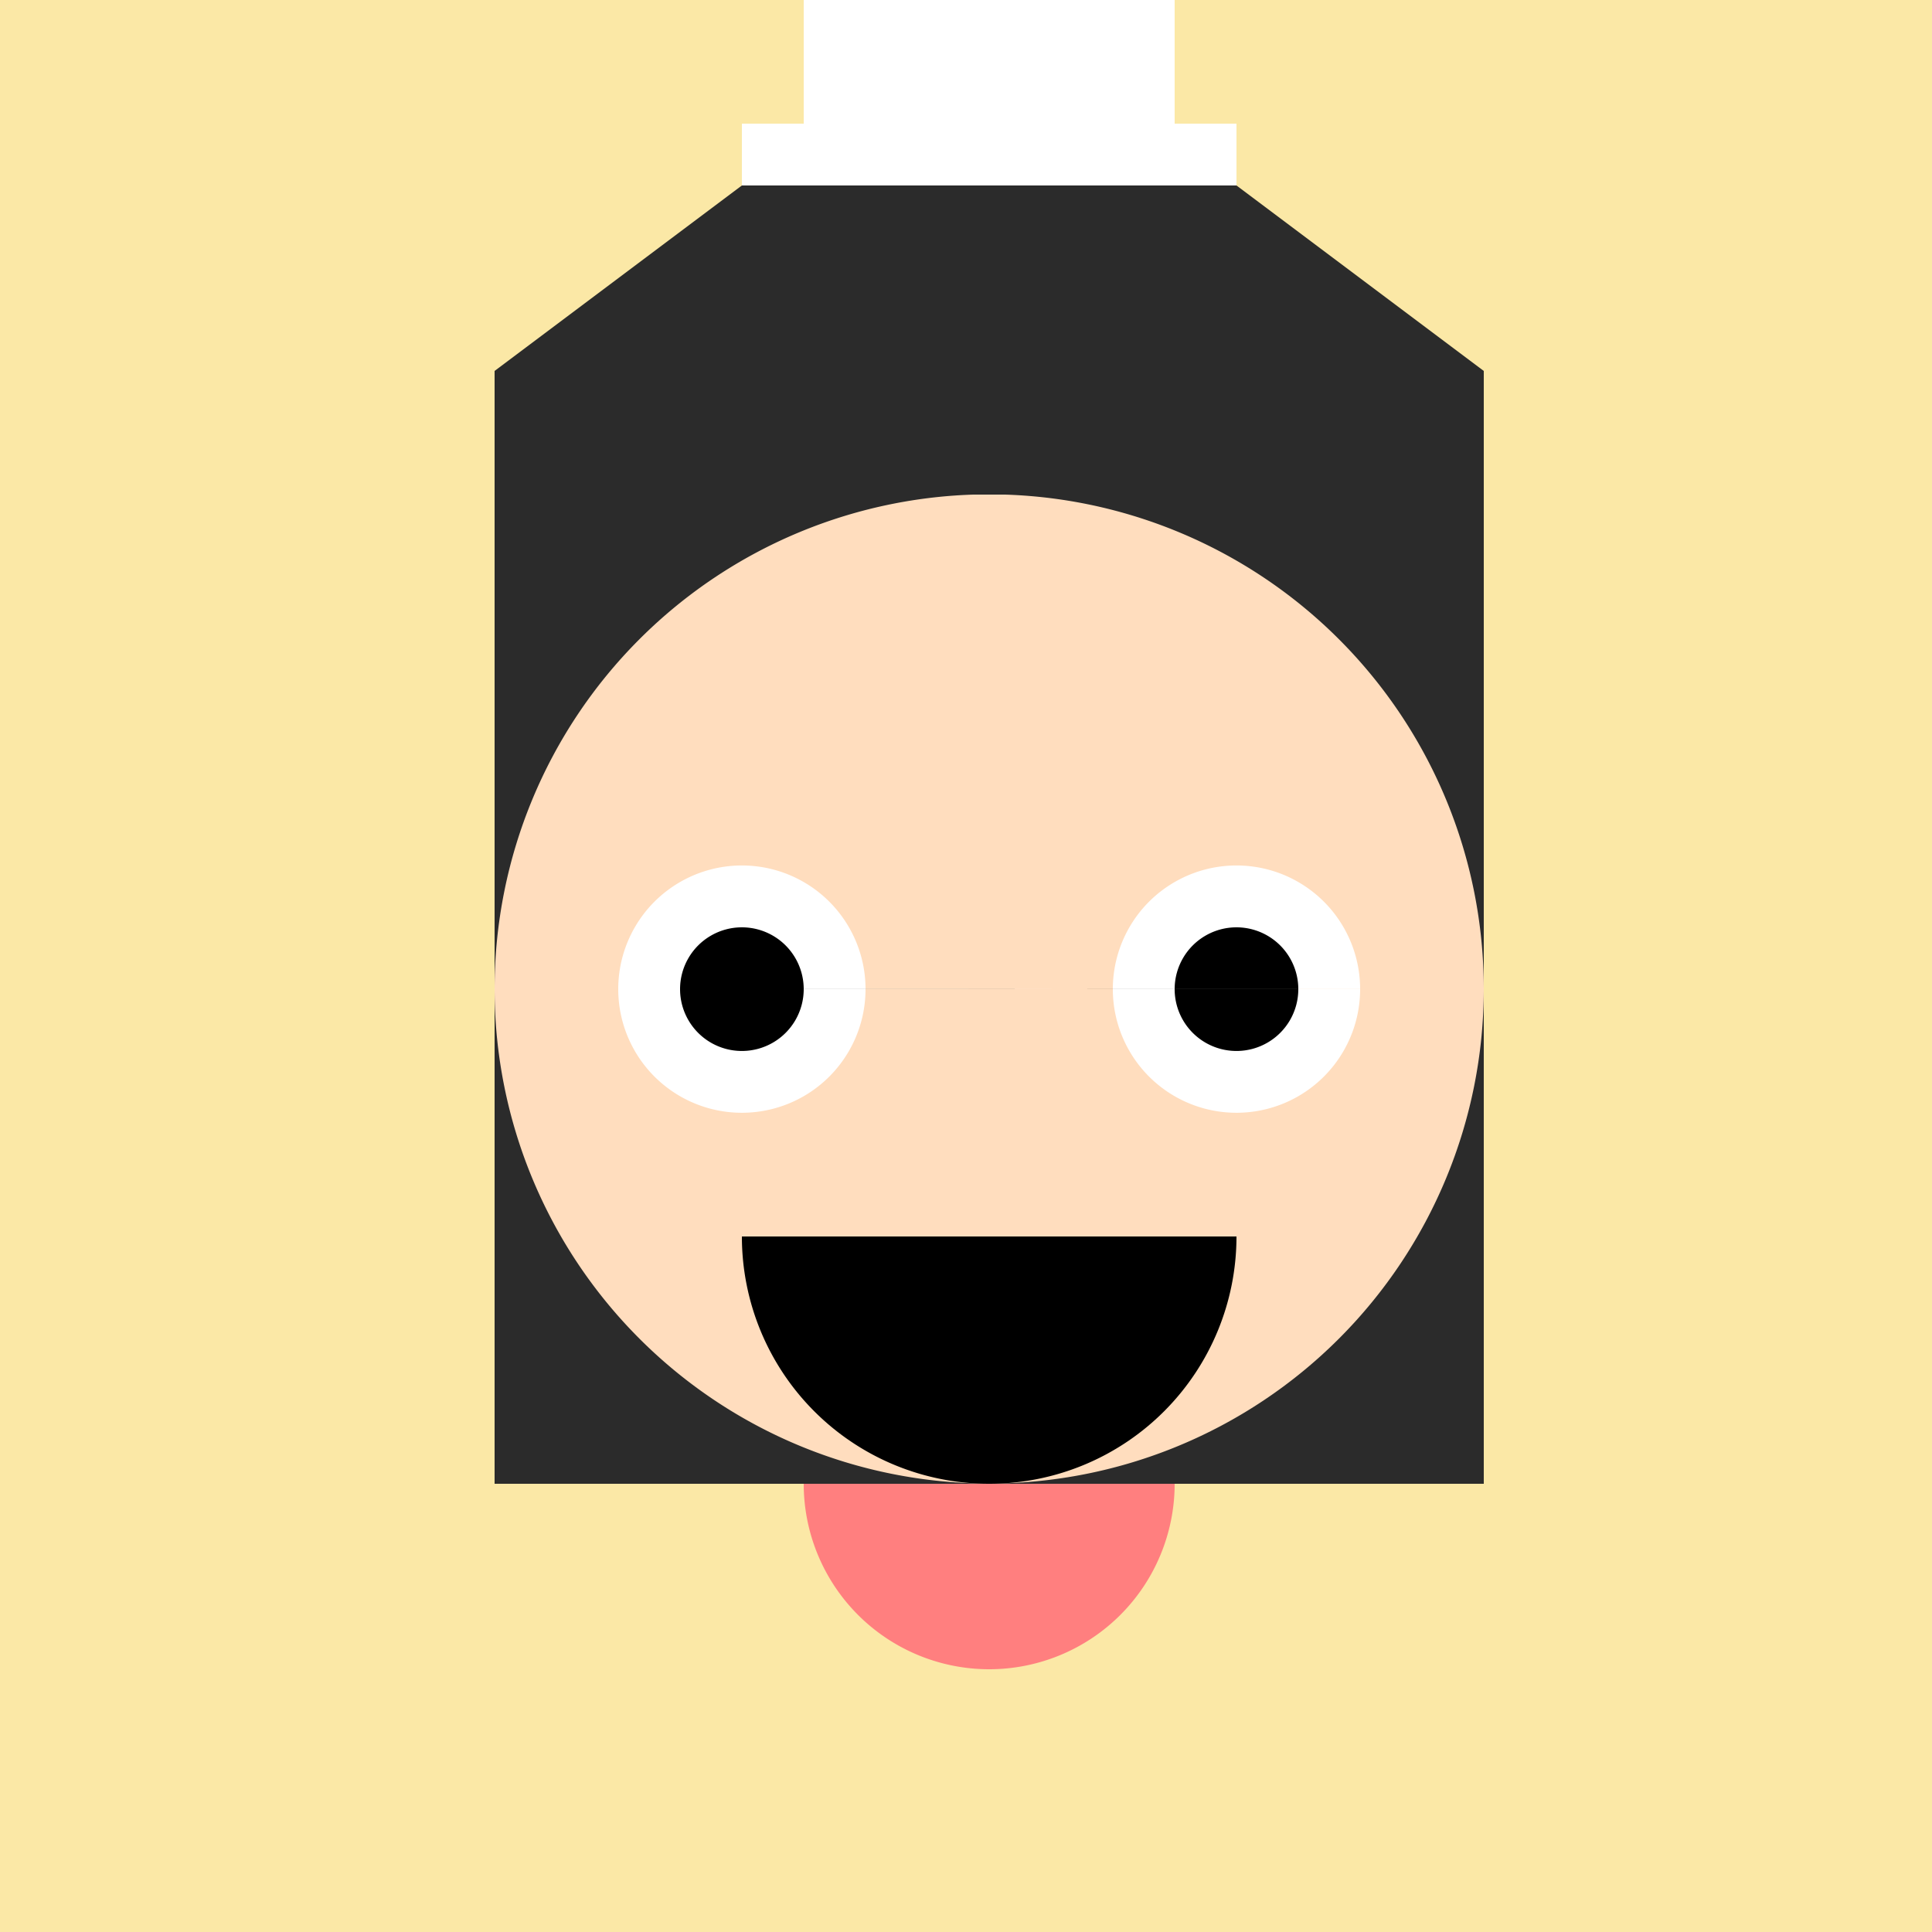 <!--

Generated by DrawGPT.
Free, open source, AI generated images in SVG, PNG, and HTML Canvas format.
https://drawgpt.ai

Created: 2024-01-16T07:51:07.039Z
Link: https://drawgpt.ai/prompt/139251/

-->
<svg xmlns="http://www.w3.org/2000/svg" xmlns:xlink="http://www.w3.org/1999/xlink" width="500" height="500"><defs/><g><rect fill="#FBE8A6" stroke="none" x="0" y="0" width="512" height="512"/><path fill="#2B2B2B" stroke="none" paint-order="stroke fill markers" d=" M 128 384 L 384 384 L 384 128 L 256 0 L 128 128 Z"/><path fill="#FFDDBE" stroke="none" paint-order="stroke fill markers" d=" M 384 256 A 128 128 0 1 1 384 255.872"/><path fill="#FFFFFF" stroke="none" paint-order="stroke fill markers" d=" M 224 256 A 32 32 0 1 1 224 255.968 L 352 256 A 32 32 0 1 1 352 255.968"/><path fill="#000000" stroke="none" paint-order="stroke fill markers" d=" M 208 256 A 16 16 0 1 1 208 255.984 L 336 256 A 16 16 0 1 1 336 255.984"/><path fill="#000000" stroke="none" paint-order="stroke fill markers" d=" M 320 320 A 64 64 0 0 1 192 320"/><path fill="#FF7F7F" stroke="none" paint-order="stroke fill markers" d=" M 304 384 A 48 48 0 0 1 208 384"/><path fill="#2B2B2B" stroke="none" paint-order="stroke fill markers" d=" M 128 128 L 384 128 L 384 96 L 256 0 L 128 96 Z"/><rect fill="#FFFFFF" stroke="none" x="192" y="32" width="128" height="16"/><rect fill="#FFFFFF" stroke="none" x="208" y="0" width="96" height="32"/></g></svg>